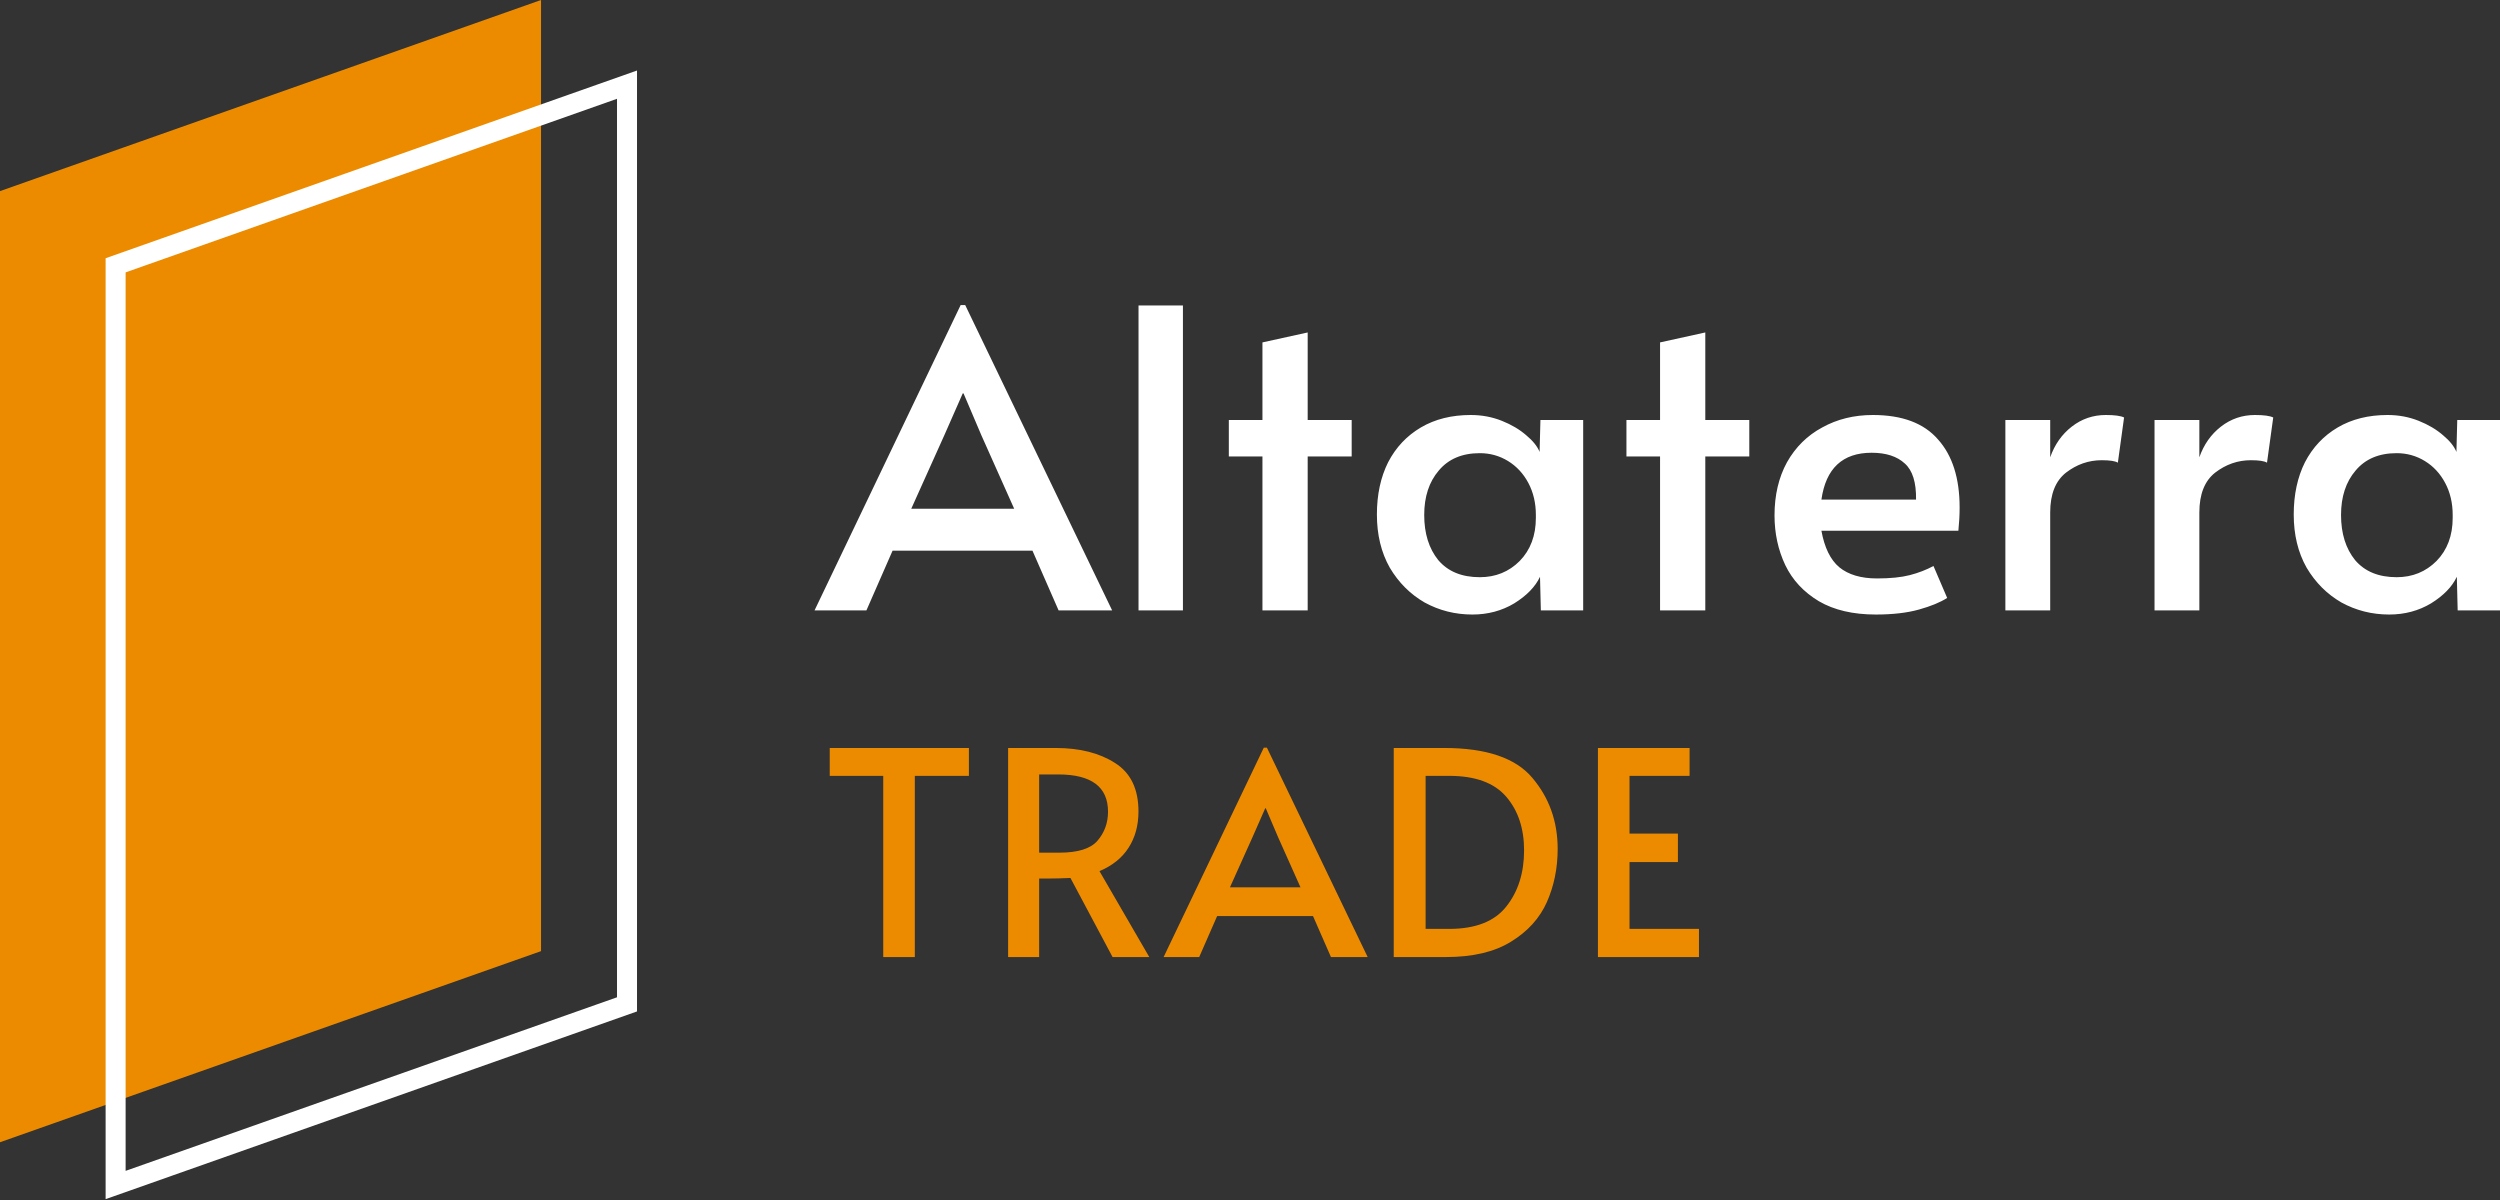 <?xml version="1.0" encoding="UTF-8"?> <svg xmlns="http://www.w3.org/2000/svg" width="1000" height="480" viewBox="0 0 1000 480" fill="none"><rect x="0" y="0" width="1000" height="480" fill="#333333" stroke="none"/><path d="M386.084 122.029L444.855 244.153H423.438L412.979 220.259H357.031L346.572 244.153H325.82L384.258 122.029H386.084ZM377.784 173.965L364.502 203.5H405.674L392.559 174.131L385.42 157.372H385.088L377.784 173.965ZM455.408 122.195H473.172V244.153H455.408V122.195ZM504.978 182.593H491.53V167.991H504.978V136.963L523.073 132.98V167.991H540.671V182.593H523.073V244.153H504.978V182.593ZM588.944 245.812C582.082 245.812 575.719 244.209 569.852 241C564.097 237.682 559.449 233.036 555.907 227.062C552.476 220.978 550.76 213.898 550.76 205.823C550.76 197.859 552.254 190.89 555.243 184.916C558.341 178.943 562.714 174.297 568.358 170.978C574.003 167.66 580.643 166 588.28 166C592.707 166 596.857 166.774 600.731 168.323C604.606 169.872 607.87 171.808 610.526 174.131C613.183 176.344 614.953 178.555 615.839 180.768L616.171 167.991H633.271V244.153H616.337L616.005 230.713C614.123 234.695 610.692 238.235 605.712 241.332C600.731 244.319 595.143 245.812 588.944 245.812ZM591.933 230.879C598.241 230.879 603.554 228.721 607.87 224.407C612.187 219.983 614.345 214.23 614.345 207.151V205.989C614.345 201.233 613.349 196.973 611.357 193.213C609.364 189.452 606.652 186.52 603.222 184.418C599.791 182.317 596.027 181.266 591.933 181.266C584.85 181.266 579.371 183.589 575.497 188.235C571.623 192.771 569.686 198.688 569.686 205.989C569.686 213.4 571.568 219.429 575.331 224.075C579.205 228.611 584.738 230.879 591.933 230.879ZM664.023 182.593H650.576V167.991H664.023V136.963L682.119 132.98V167.991H699.717V182.593H682.119V244.153H664.023V182.593ZM750.314 245.812C741.239 245.812 733.656 244.043 727.57 240.502C721.483 236.852 717 232.04 714.122 226.067C711.244 219.983 709.806 213.346 709.806 206.155C709.806 198.08 711.466 191 714.786 184.916C718.217 178.832 722.921 174.186 728.898 170.978C734.874 167.66 741.625 166 749.152 166C760.883 166 769.572 169.263 775.216 175.79C780.971 182.206 783.849 191.277 783.849 203.002C783.849 205.989 783.683 209.086 783.351 212.294H728.566C729.784 219.042 732.162 223.909 735.704 226.896C739.357 229.883 744.393 231.376 750.812 231.376C756.125 231.376 760.497 230.934 763.927 230.049C767.358 229.164 770.512 227.947 773.39 226.398L778.869 239.175C776.102 240.944 772.338 242.494 767.58 243.821C762.821 245.148 757.065 245.812 750.314 245.812ZM766.418 199.85C766.528 192.991 765.034 188.179 761.935 185.414C758.837 182.537 754.409 181.1 748.654 181.1C737.033 181.1 730.336 187.349 728.566 199.85H766.418ZM802.149 167.991H820.079V182.925C821.85 177.837 824.728 173.743 828.712 170.646C832.696 167.549 837.235 166 842.325 166C845.867 166 848.302 166.332 849.63 166.996L847.14 185.082C846.144 184.418 843.985 184.087 840.665 184.087C835.463 184.087 830.704 185.746 826.388 189.064C822.182 192.383 820.079 197.693 820.079 204.994V244.153H802.149V167.991ZM861.811 167.991H879.741V182.925C881.513 177.837 884.389 173.743 888.374 170.646C892.358 167.549 896.896 166 901.987 166C905.529 166 907.964 166.332 909.292 166.996L906.802 185.082C905.805 184.418 903.647 184.087 900.327 184.087C895.126 184.087 890.366 185.746 886.049 189.064C881.844 192.383 879.741 197.693 879.741 204.994V244.153H861.811V167.991ZM955.673 245.812C948.811 245.812 942.448 244.209 936.581 241C930.827 237.682 926.178 233.036 922.636 227.062C919.205 220.978 917.49 213.898 917.49 205.823C917.49 197.859 918.984 190.89 921.972 184.916C925.071 178.943 929.443 174.297 935.087 170.978C940.732 167.66 947.373 166 955.009 166C959.436 166 963.586 166.774 967.461 168.323C971.335 169.872 974.599 171.808 977.256 174.131C979.912 176.344 981.682 178.555 982.568 180.768L982.9 167.991H1000V244.153H983.066L982.734 230.713C980.852 234.695 977.422 238.235 972.441 241.332C967.461 244.319 961.872 245.812 955.673 245.812ZM958.662 230.879C964.97 230.879 970.283 228.721 974.599 224.407C978.916 219.983 981.074 214.23 981.074 207.151V205.989C981.074 201.233 980.078 196.973 978.086 193.213C976.094 189.452 973.382 186.52 969.951 184.418C966.52 182.317 962.756 181.266 958.662 181.266C951.579 181.266 946.1 183.589 942.226 188.235C938.352 192.771 936.415 198.688 936.415 205.989C936.415 213.4 938.297 219.429 942.06 224.075C945.934 228.611 951.467 230.879 958.662 230.879Z" fill="white"></path><path d="M353.294 310.344H331.892V299.194H387.559V310.344H365.93V382.822H353.294V310.344ZM445.03 382.822L428.181 351.191C424.69 351.343 421.579 351.419 418.847 351.419H415.659V382.822H403.25V299.194H422.262C431.9 299.194 439.831 301.204 446.054 305.224C452.278 309.168 455.389 315.616 455.389 324.567C455.389 330.18 454.061 335.034 451.405 339.13C448.824 343.151 444.954 346.261 439.793 348.46L459.715 382.822H445.03ZM423.742 341.065C431.179 341.065 436.264 339.472 438.996 336.286C441.804 333.024 443.208 329.156 443.208 324.68C443.208 314.744 436.568 309.775 423.286 309.775H415.659V341.065H423.742ZM506.77 299.08L547.07 382.822H532.384L525.212 366.438H486.848L479.676 382.822H465.446L505.518 299.08H506.77ZM501.078 334.693L491.971 354.946H520.203L511.21 334.807L506.315 323.315H506.087L501.078 334.693ZM557.494 299.194H577.644C594.493 299.194 606.256 303.176 612.935 311.14C619.689 319.105 623.066 328.587 623.066 339.585C623.066 347.247 621.624 354.339 618.741 360.862C615.857 367.31 611.075 372.582 604.397 376.678C597.794 380.774 589.104 382.822 578.327 382.822H557.494V299.194ZM579.693 371.558C590.167 371.558 597.756 368.599 602.461 362.683C607.243 356.69 609.633 349.181 609.633 340.154C609.633 331.355 607.243 324.187 602.461 318.65C597.68 313.113 590.091 310.344 579.693 310.344H570.245V371.558H579.693ZM639.172 299.194H675.829V310.344H651.809V333.441H671.162V344.819H651.809V371.558H679.586V382.822H639.172V299.194Z" fill="#ED8B00"></path><path d="M0 76.446L216.415 0V380.452L0 456.897V76.446Z" fill="#ED8B00"></path><path d="M46.247 474V106.119L250.804 33.862V401.743L46.247 474Z" stroke="white" stroke-width="8"></path></svg> 